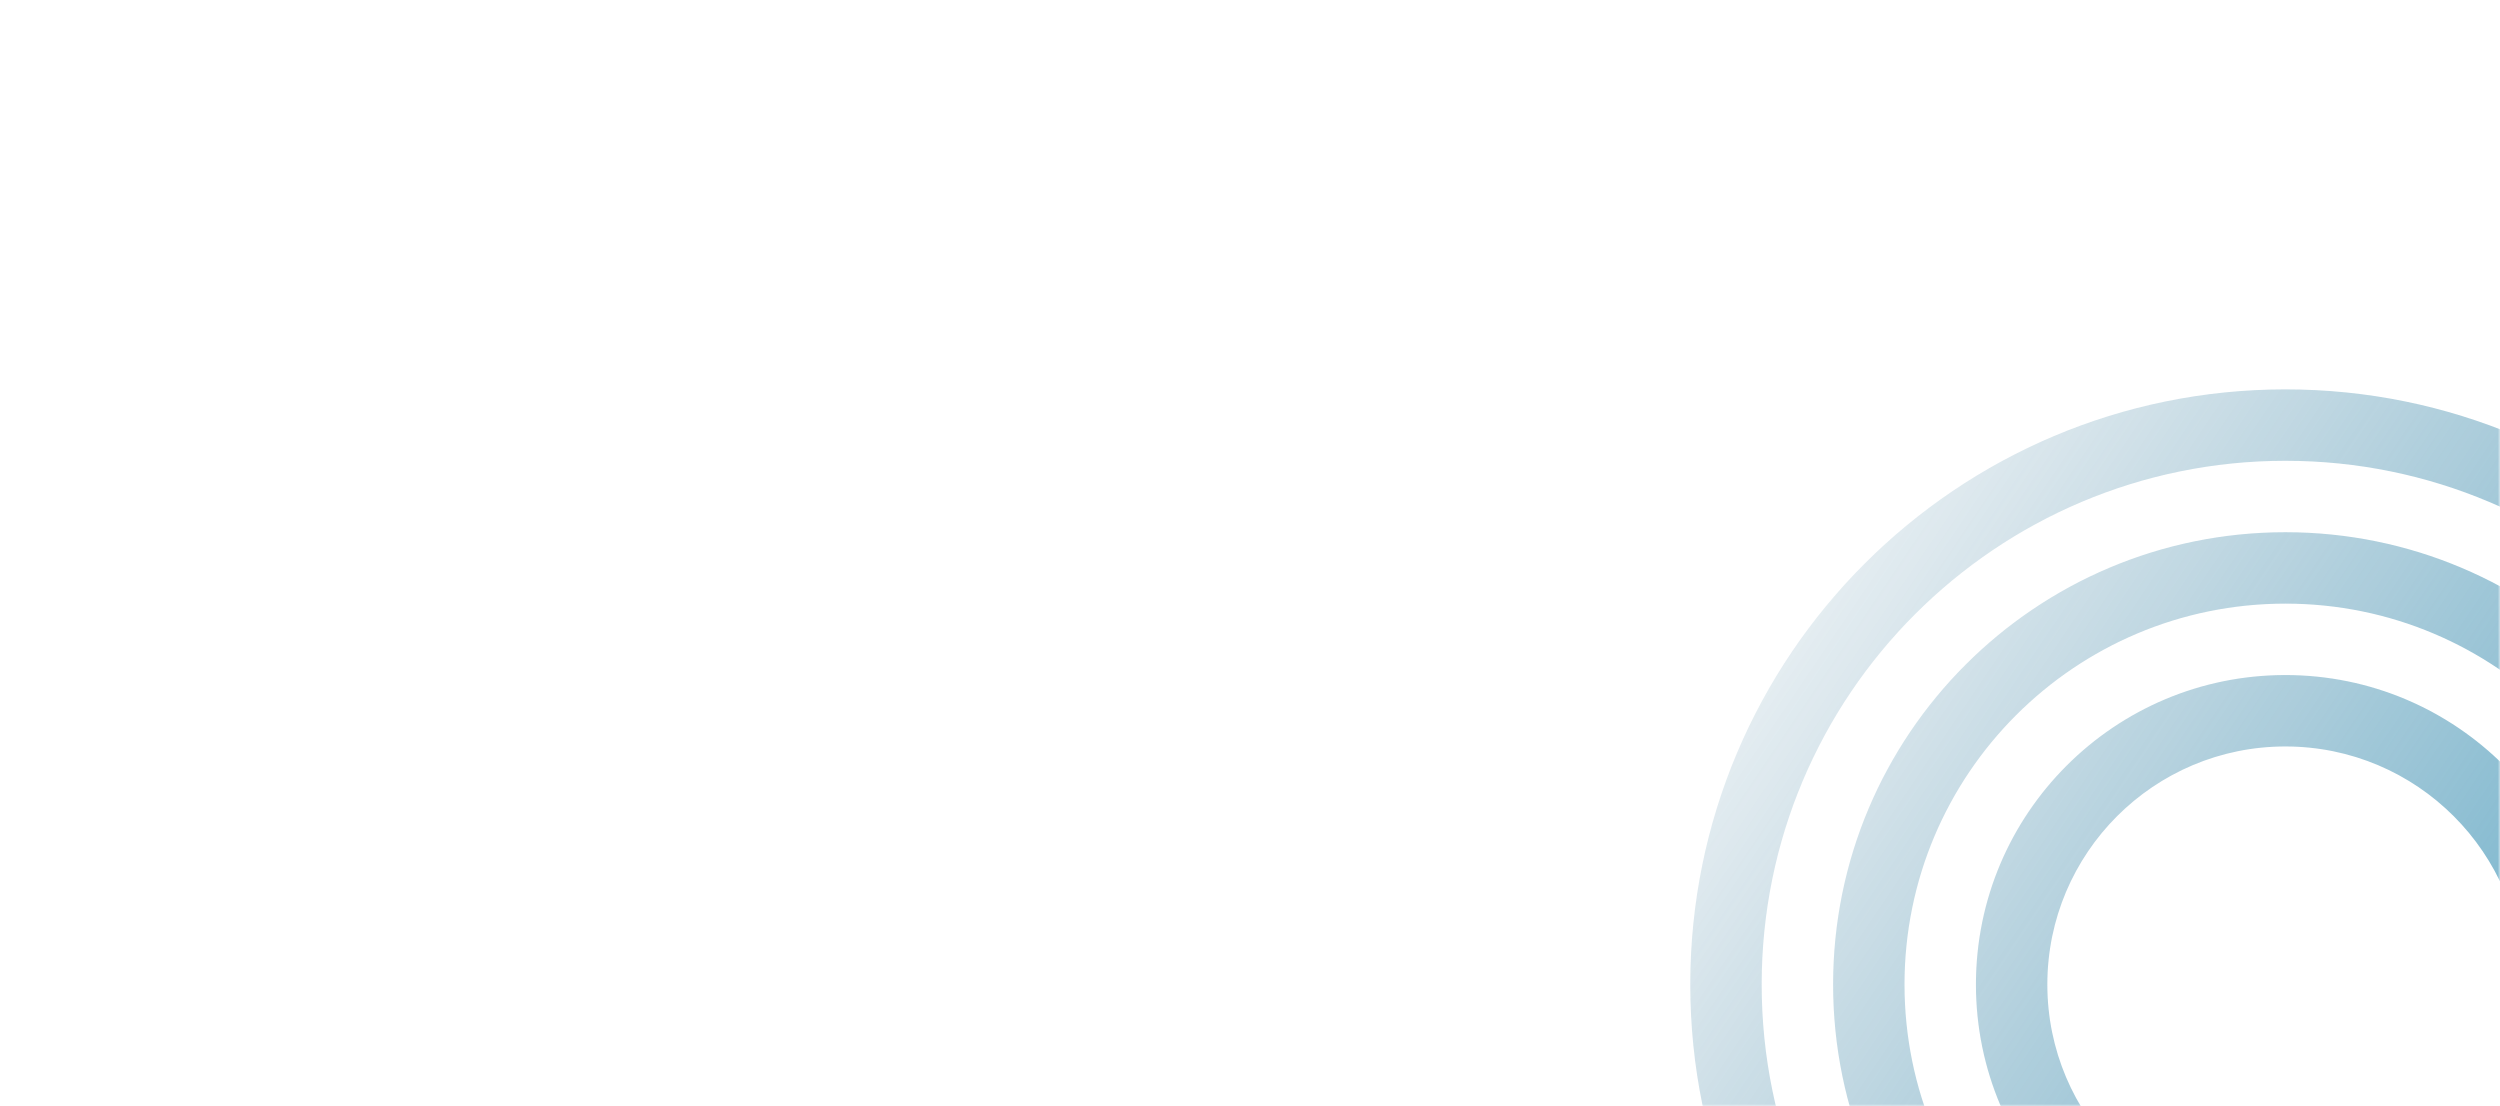 <?xml version="1.0" encoding="UTF-8"?> <svg xmlns="http://www.w3.org/2000/svg" width="565" height="250" viewBox="0 0 565 250" fill="none"><mask id="mask0_7378_1421" style="mask-type:alpha" maskUnits="userSpaceOnUse" x="0" y="0" width="565" height="250"><rect width="565" height="250" rx="30" fill="#D9D9D9"></rect></mask><g mask="url(#mask0_7378_1421)"><path fill-rule="evenodd" clip-rule="evenodd" d="M516.5 357C590.782 357 651 296.782 651 222.5C651 148.218 590.782 88 516.5 88C442.218 88 382 148.218 382 222.5C382 296.782 442.218 357 516.5 357ZM516.5 340.86C581.868 340.86 634.86 287.868 634.86 222.5C634.86 157.132 581.868 104.14 516.5 104.14C451.132 104.14 398.14 157.132 398.14 222.5C398.14 287.868 451.132 340.86 516.5 340.86ZM516.5 324.72C572.955 324.72 618.72 278.955 618.72 222.5C618.72 166.046 572.955 120.28 516.5 120.28C460.046 120.28 414.28 166.046 414.28 222.5C414.28 278.955 460.046 324.72 516.5 324.72ZM516.5 308.58C564.04 308.58 602.58 270.04 602.58 222.5C602.58 174.959 564.04 136.42 516.5 136.42C468.959 136.42 430.42 174.959 430.42 222.5C430.42 270.04 468.959 308.58 516.5 308.58ZM586.44 222.5C586.44 261.127 555.127 292.44 516.5 292.44C477.873 292.44 446.56 261.127 446.56 222.5C446.56 183.873 477.873 152.56 516.5 152.56C555.127 152.56 586.44 183.873 586.44 222.5ZM570.3 222.5C570.3 252.212 546.212 276.3 516.5 276.3C486.787 276.3 462.7 252.212 462.7 222.5C462.7 192.787 486.787 168.7 516.5 168.7C546.212 168.7 570.3 192.787 570.3 222.5Z" fill="url(#paint0_linear_7378_1421)"></path></g><defs><linearGradient id="paint0_linear_7378_1421" x1="651" y1="269.5" x2="382" y2="88" gradientUnits="userSpaceOnUse"><stop stop-color="#108AB7" stop-opacity="0.8"></stop><stop offset="1" stop-color="#316B8B" stop-opacity="0"></stop></linearGradient></defs></svg> 